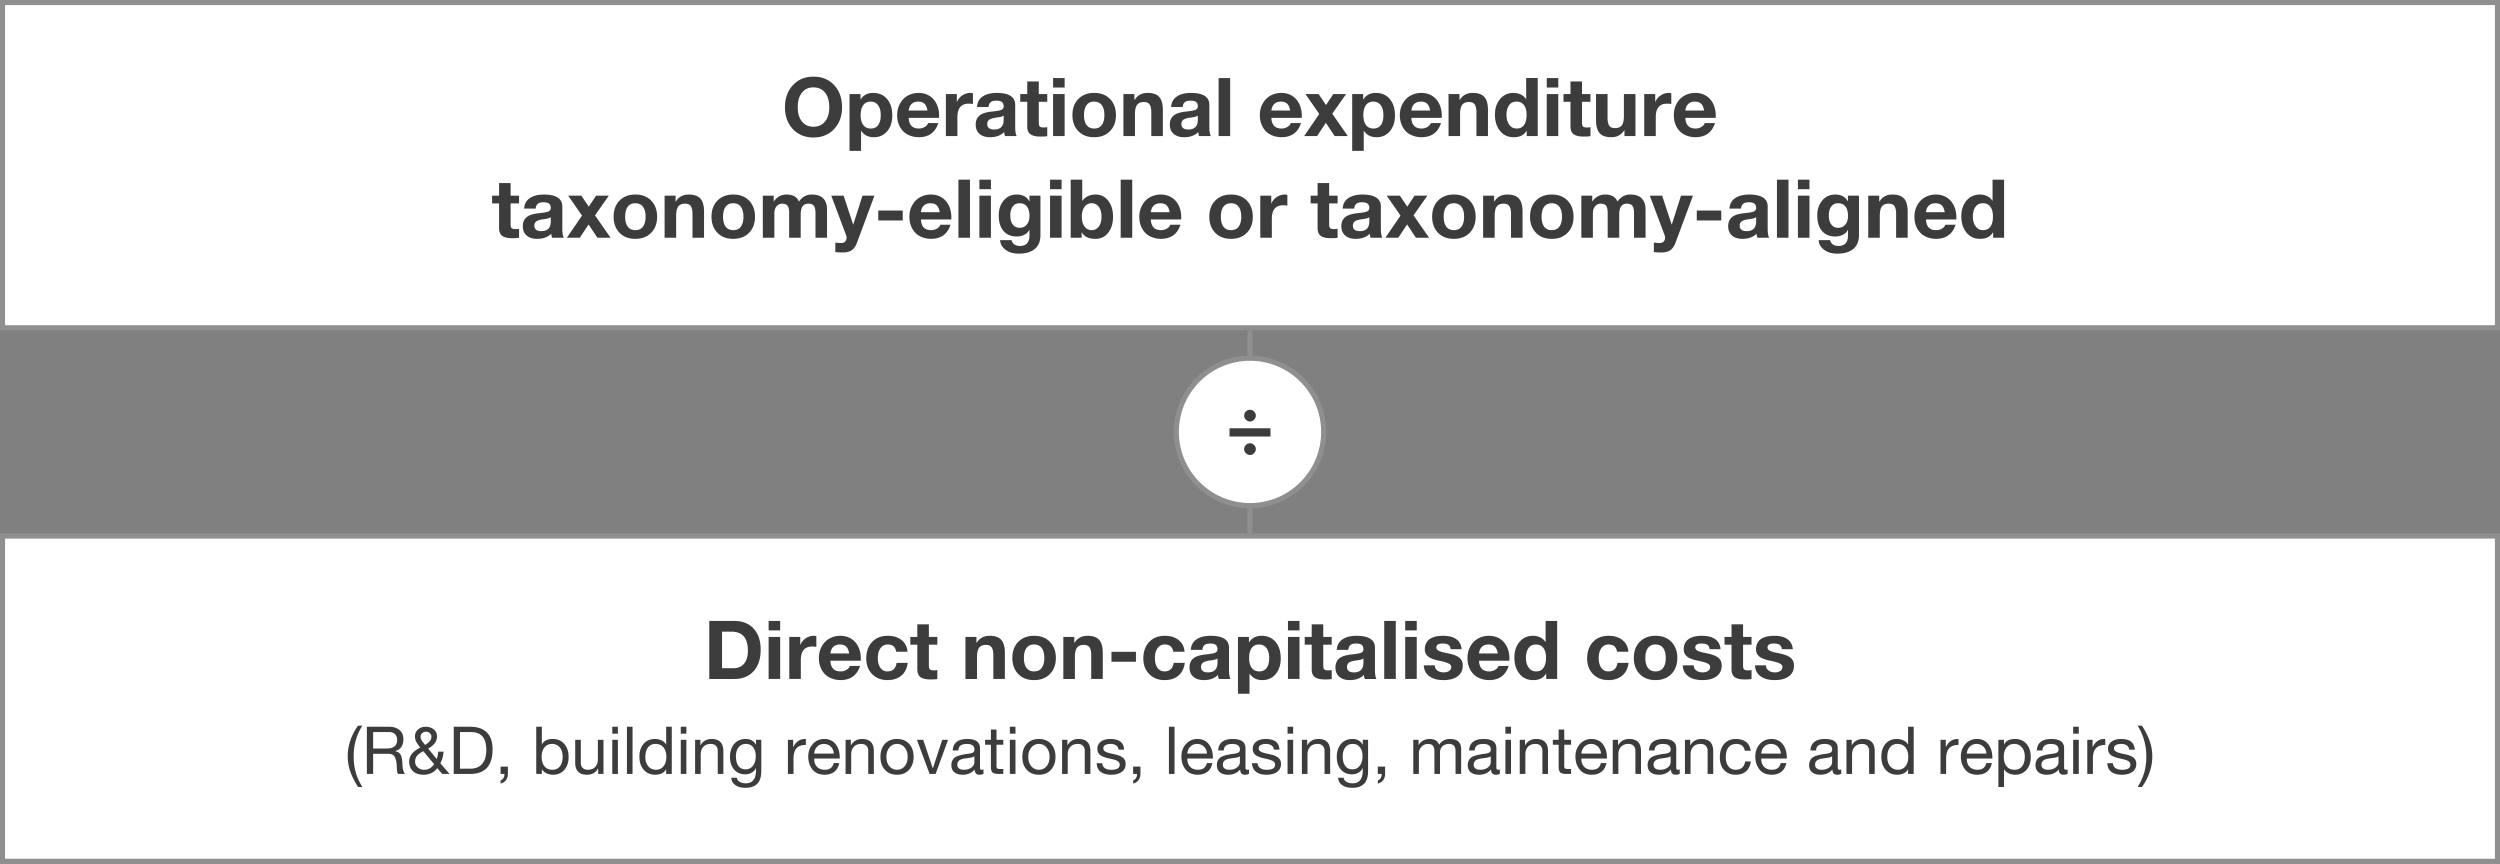 <svg xmlns="http://www.w3.org/2000/svg" width="492" height="170" viewBox="0 0 492 170"><rect x="0" y="0" width="492" height="170" fill="#808080" stroke="none"/><defs><style>.st0{fill:#3c3c3c}.st1{fill:#8f8f8f}.st3{fill:#fff}</style></defs><g id="Grafik"><path class="st3" d="M.5 105.5h491v64H.5z"/><path class="st1" d="M491 106v63H1v-63h490m1-1H0v65h492v-65z"/><path class="st3" d="M.5.5h491v64H.5z"/><path class="st1" d="M491 1v63H1V1h490m1-1H0v65h492V0z"/><path fill="#fff" stroke="#8f8f8f" stroke-miterlimit="10" d="M246 105.002V65.003"/><g><path class="st3" d="M246 99.5c-7.995 0-14.5-6.505-14.5-14.5s6.505-14.5 14.5-14.5 14.5 6.505 14.5 14.5-6.505 14.5-14.5 14.5z"/><path class="st1" d="M246 71c7.72 0 14 6.28 14 14s-6.28 14-14 14-14-6.28-14-14 6.28-14 14-14m0-1c-8.284 0-15 6.716-15 15 0 8.284 6.716 15 15 15s15-6.716 15-15c0-8.284-6.716-15-15-15z"/></g><path class="st0" d="M250.032 84.28v1.632h-8.064V84.28h8.064zM246 80.648c.32 0 .592.12.816.36.224.239.336.504.336.792 0 .277-.115.538-.344.784-.229.245-.493.367-.792.367a1.12 1.12 0 01-.816-.352c-.235-.234-.352-.501-.352-.8 0-.31.112-.579.336-.809a1.1 1.1 0 01.816-.344zm0 6.592c.309 0 .578.115.808.345.229.229.344.498.344.808 0 .267-.115.525-.344.776-.229.25-.493.376-.792.376-.277 0-.542-.112-.792-.336a1.055 1.055 0 01-.376-.816c0-.31.109-.578.328-.808.219-.229.493-.345.824-.345z"/></g><g id="EN"><path class="st0" d="M160.098 15.086c1.685 0 3.042.561 4.072 1.68s1.544 2.57 1.544 4.352c0 1.74-.518 3.164-1.552 4.273-1.035 1.109-2.39 1.664-4.064 1.664-1.686 0-3.043-.555-4.072-1.664-1.03-1.109-1.544-2.533-1.544-4.273 0-1.77.517-3.219 1.552-4.344s2.389-1.688 4.064-1.688zm-3.104 6.031c0 1.152.272 2.078.816 2.777.544.697 1.306 1.047 2.288 1.047.96 0 1.717-.344 2.272-1.031.554-.688.832-1.619.832-2.793 0-1.227-.275-2.186-.824-2.879s-1.315-1.041-2.296-1.041c-.96 0-1.715.348-2.264 1.041-.55.693-.824 1.652-.824 2.879zM171.841 18.285c1.141 0 2.053.4 2.736 1.201.682.799 1.024 1.883 1.024 3.248 0 1.248-.328 2.271-.984 3.072-.656.799-1.539 1.199-2.648 1.199-1.088 0-1.915-.416-2.48-1.248h-.032v3.936h-2.272V18.509h2.16v1.057h.032c.544-.854 1.365-1.281 2.464-1.281zm-2.464 4.385c0 .811.171 1.451.512 1.92.341.469.832.703 1.472.703.661 0 1.155-.234 1.48-.703.325-.469.488-1.109.488-1.92 0-.832-.176-1.486-.528-1.961s-.843-.711-1.472-.711-1.112.234-1.448.703c-.336.471-.504 1.127-.504 1.969zM180.785 18.285c.779 0 1.472.182 2.08.545.608.363 1.085.887 1.432 1.576.346.688.52 1.479.52 2.375 0 .086-.005.225-.016.416h-5.968c.021.662.194 1.176.52 1.545.325.367.824.551 1.496.551.416 0 .797-.104 1.144-.311.346-.209.568-.463.664-.76h2c-.587 1.855-1.877 2.783-3.872 2.783a4.842 4.842 0 01-2.104-.496c-.646-.32-1.16-.818-1.544-1.496s-.576-1.465-.576-2.359c0-.844.194-1.611.584-2.305.389-.693.906-1.211 1.552-1.553a4.412 4.412 0 012.088-.512zm1.744 3.473c-.107-.619-.304-1.066-.592-1.344-.288-.277-.699-.416-1.232-.416-.555 0-.992.156-1.312.473-.32.314-.507.742-.56 1.287h3.696zM190.977 18.285c.192 0 .357.027.496.08v2.113a3.738 3.738 0 00-.816-.08c-1.493 0-2.24.885-2.24 2.656v3.727h-2.272V18.51h2.16v1.535h.032a2.802 2.802 0 011.064-1.279c.485-.32 1.01-.48 1.576-.48zM196.177 18.285c2.41.012 3.616.795 3.616 2.354v4.383c0 .811.096 1.398.288 1.76h-2.304a3.312 3.312 0 01-.16-.799c-.672.682-1.6 1.023-2.784 1.023-.864 0-1.549-.219-2.056-.656-.507-.438-.76-1.045-.76-1.824 0-.758.24-1.344.72-1.76.49-.438 1.381-.715 2.672-.832.917-.096 1.499-.217 1.744-.359.245-.145.368-.365.368-.664 0-.373-.112-.65-.336-.832-.224-.182-.597-.271-1.12-.271-.48 0-.843.098-1.088.295s-.389.516-.432.953h-2.272c.053-.908.427-1.596 1.12-2.064.693-.471 1.621-.705 2.784-.705zm-1.888 6.145c0 .703.464 1.057 1.392 1.057 1.216-.012 1.829-.635 1.84-1.873v-.879c-.182.182-.64.314-1.376.398-.64.076-1.109.207-1.408.393-.299.188-.448.488-.448.904zM204.433 16.029v2.48h1.664v1.52h-1.664v4.096c0 .385.064.641.192.77.128.127.384.191.768.191.277 0 .512-.021.704-.064v1.775c-.32.055-.768.08-1.344.08-.875 0-1.525-.148-1.952-.447-.427-.299-.64-.816-.64-1.553v-4.848h-1.376v-1.52h1.376v-2.48h2.272zM209.521 15.357v1.873h-2.272v-1.873h2.272zm0 3.153v8.271h-2.272V18.51h2.272zM215.328 18.285c1.323 0 2.368.404 3.136 1.209.768.805 1.152 1.857 1.152 3.16 0 1.311-.392 2.365-1.176 3.16s-1.822 1.191-3.112 1.191c-1.312 0-2.352-.402-3.12-1.209-.768-.805-1.152-1.852-1.152-3.143 0-1.334.392-2.395 1.176-3.184.784-.791 1.816-1.186 3.096-1.186zm-2 4.369c0 .842.171 1.492.512 1.951.341.459.837.688 1.488.688.672 0 1.176-.234 1.512-.703.336-.469.504-1.115.504-1.936 0-.854-.174-1.51-.52-1.969-.347-.459-.851-.688-1.512-.688-.64 0-1.131.229-1.472.688-.342.459-.512 1.115-.512 1.969zM225.84 18.285c1.056 0 1.821.268 2.296.801.474.533.712 1.381.712 2.543v5.152h-2.272v-4.688c0-.682-.11-1.189-.328-1.52-.219-.33-.595-.496-1.128-.496-.619 0-1.067.186-1.344.561-.278.373-.416.986-.416 1.84v4.303h-2.272V18.51h2.16v1.152h.048c.565-.918 1.413-1.377 2.544-1.377zM234.384 18.285c2.41.012 3.616.795 3.616 2.354v4.383c0 .811.096 1.398.288 1.76h-2.304a3.312 3.312 0 01-.16-.799c-.672.682-1.6 1.023-2.784 1.023-.864 0-1.549-.219-2.056-.656-.507-.438-.76-1.045-.76-1.824 0-.758.24-1.344.72-1.76.49-.438 1.381-.715 2.672-.832.917-.096 1.499-.217 1.744-.359.245-.145.368-.365.368-.664 0-.373-.112-.65-.336-.832-.224-.182-.597-.271-1.12-.271-.48 0-.843.098-1.088.295s-.389.516-.432.953h-2.272c.053-.908.427-1.596 1.12-2.064.693-.471 1.621-.705 2.784-.705zm-1.888 6.145c0 .703.464 1.057 1.392 1.057 1.216-.012 1.829-.635 1.84-1.873v-.879c-.182.182-.64.314-1.376.398-.64.076-1.109.207-1.408.393-.299.188-.448.488-.448.904zM242.096 15.357v11.424h-2.272V15.357h2.272zM252.16 18.285c.779 0 1.472.182 2.08.545.608.363 1.085.887 1.432 1.576.346.688.52 1.479.52 2.375 0 .086-.005.225-.016.416h-5.968c.021.662.194 1.176.52 1.545.325.367.824.551 1.496.551.416 0 .797-.104 1.144-.311.346-.209.568-.463.664-.76h2c-.587 1.855-1.877 2.783-3.872 2.783a4.842 4.842 0 01-2.104-.496c-.646-.32-1.16-.818-1.544-1.496s-.576-1.465-.576-2.359c0-.844.194-1.611.584-2.305.389-.693.906-1.211 1.552-1.553a4.412 4.412 0 012.088-.512zm1.744 3.473c-.107-.619-.304-1.066-.592-1.344-.288-.277-.699-.416-1.232-.416-.555 0-.992.156-1.312.473-.32.314-.507.742-.56 1.287h3.696zM259.504 18.51l1.456 2.16 1.44-2.16h2.512l-2.72 3.871 3.056 4.4h-2.592l-1.728-2.607-1.728 2.607h-2.544l2.976-4.352-2.72-3.92h2.592zM270.768 18.285c1.141 0 2.053.4 2.736 1.201.682.799 1.024 1.883 1.024 3.248 0 1.248-.328 2.271-.984 3.072-.656.799-1.539 1.199-2.648 1.199-1.088 0-1.915-.416-2.48-1.248h-.032v3.936h-2.272V18.509h2.16v1.057h.032c.544-.854 1.365-1.281 2.464-1.281zm-2.464 4.385c0 .811.171 1.451.512 1.92.341.469.832.703 1.472.703.661 0 1.155-.234 1.48-.703.325-.469.488-1.109.488-1.92 0-.832-.176-1.486-.528-1.961s-.843-.711-1.472-.711-1.112.234-1.448.703c-.336.471-.504 1.127-.504 1.969zM279.712 18.285c.779 0 1.472.182 2.08.545.608.363 1.085.887 1.432 1.576.346.688.52 1.479.52 2.375 0 .086-.005.225-.016.416h-5.968c.021.662.194 1.176.52 1.545.325.367.824.551 1.496.551.416 0 .797-.104 1.144-.311.346-.209.568-.463.664-.76h2c-.587 1.855-1.877 2.783-3.872 2.783a4.842 4.842 0 01-2.104-.496c-.646-.32-1.16-.818-1.544-1.496s-.576-1.465-.576-2.359c0-.844.194-1.611.584-2.305.389-.693.906-1.211 1.552-1.553a4.412 4.412 0 012.088-.512zm1.743 3.473c-.107-.619-.304-1.066-.592-1.344-.288-.277-.699-.416-1.232-.416-.555 0-.992.156-1.312.473-.32.314-.507.742-.56 1.287h3.696zM289.823 18.285c1.056 0 1.821.268 2.296.801.474.533.712 1.381.712 2.543v5.152h-2.272v-4.688c0-.682-.11-1.189-.328-1.52-.219-.33-.595-.496-1.128-.496-.619 0-1.067.186-1.344.561-.278.373-.416.986-.416 1.84v4.303h-2.272V18.51h2.16v1.152h.048c.565-.918 1.413-1.377 2.544-1.377zM302.623 15.357v11.424h-2.16v-1.055h-.032c-.491.854-1.328 1.279-2.512 1.279-1.142 0-2.046-.416-2.712-1.248-.667-.832-1-1.893-1-3.184 0-1.26.339-2.289 1.016-3.088.677-.801 1.56-1.201 2.648-1.201.501 0 .973.105 1.416.312a2.36 2.36 0 011.032.92h.032v-4.16h2.272zm-6.144 7.282c0 .756.178 1.389.536 1.895.357.508.845.76 1.464.76.651 0 1.139-.236 1.464-.711.325-.475.488-1.129.488-1.961s-.171-1.477-.512-1.936c-.342-.459-.827-.688-1.456-.688-.651 0-1.144.24-1.48.719-.336.48-.504 1.121-.504 1.922zM306.671 15.357v1.873h-2.272v-1.873h2.272zm0 3.153v8.271h-2.272V18.51h2.272zM311.343 16.029v2.48h1.664v1.52h-1.664v4.096c0 .385.064.641.192.77.128.127.384.191.768.191.277 0 .512-.021.704-.064v1.775c-.32.055-.768.08-1.344.08-.875 0-1.525-.148-1.952-.447-.427-.299-.64-.816-.64-1.553v-4.848h-1.376v-1.52h1.376v-2.48h2.272zM316.367 18.51v4.688c0 .641.101 1.137.304 1.488s.587.527 1.152.527c.629 0 1.08-.186 1.352-.559s.408-.971.408-1.793v-4.352h2.272v8.271h-2.16v-1.152h-.048c-.565.918-1.414 1.377-2.544 1.377-1.078 0-1.848-.275-2.312-.824-.464-.549-.696-1.395-.696-2.535v-5.137h2.272zM328.415 18.285c.192 0 .357.027.496.08v2.113a3.738 3.738 0 00-.816-.08c-1.493 0-2.24.885-2.24 2.656v3.727h-2.272V18.51h2.16v1.535h.032a2.802 2.802 0 011.064-1.279c.485-.32 1.01-.48 1.576-.48zM333.63 18.285c.779 0 1.472.182 2.08.545.608.363 1.085.887 1.432 1.576.346.688.52 1.479.52 2.375 0 .086-.005.225-.016.416h-5.968c.021.662.194 1.176.52 1.545.325.367.824.551 1.496.551.416 0 .797-.104 1.144-.311.346-.209.568-.463.664-.76h2c-.587 1.855-1.877 2.783-3.872 2.783a4.842 4.842 0 01-2.104-.496c-.646-.32-1.16-.818-1.544-1.496s-.576-1.465-.576-2.359c0-.844.194-1.611.584-2.305.389-.693.906-1.211 1.552-1.553a4.412 4.412 0 012.088-.512zm1.744 3.473c-.107-.619-.304-1.066-.592-1.344-.288-.277-.699-.416-1.232-.416-.555 0-.992.156-1.312.473-.32.314-.507.742-.56 1.287h3.696zM100.49 36.029v2.48h1.664v1.52h-1.664v4.096c0 .385.064.641.192.77.128.127.384.191.768.191.277 0 .512-.021.704-.064v1.775c-.32.055-.768.08-1.344.08-.875 0-1.525-.148-1.952-.447-.427-.299-.64-.816-.64-1.553v-4.848h-1.376v-1.52h1.376v-2.48h2.272zM107.05 38.285c2.41.012 3.616.795 3.616 2.354v4.383c0 .811.096 1.398.288 1.76h-2.304a3.312 3.312 0 01-.16-.799c-.672.682-1.6 1.023-2.784 1.023-.864 0-1.549-.219-2.056-.656-.507-.438-.76-1.045-.76-1.824 0-.758.24-1.344.72-1.76.49-.438 1.381-.715 2.672-.832.917-.096 1.499-.217 1.744-.359.245-.145.368-.365.368-.664 0-.373-.112-.65-.336-.832-.224-.182-.597-.271-1.12-.271-.48 0-.843.098-1.088.295s-.389.516-.432.953h-2.272c.053-.908.427-1.596 1.12-2.064.693-.471 1.621-.705 2.784-.705zm-1.888 6.145c0 .703.464 1.057 1.392 1.057 1.216-.012 1.829-.635 1.84-1.873v-.879c-.182.182-.64.314-1.376.398-.64.076-1.109.207-1.408.393-.299.188-.448.488-.448.904zM114.41 38.51l1.456 2.16 1.44-2.16h2.512l-2.72 3.871 3.056 4.4h-2.592l-1.728-2.607-1.728 2.607h-2.544l2.976-4.352-2.72-3.92h2.592zM125.033 38.285c1.323 0 2.368.404 3.136 1.209.768.805 1.152 1.857 1.152 3.16 0 1.311-.392 2.365-1.176 3.16s-1.822 1.191-3.112 1.191c-1.312 0-2.352-.402-3.12-1.209-.768-.805-1.152-1.852-1.152-3.143 0-1.334.392-2.395 1.176-3.184.784-.791 1.816-1.186 3.096-1.186zm-2 4.369c0 .842.171 1.492.512 1.951.341.459.837.688 1.488.688.672 0 1.176-.234 1.512-.703.336-.469.504-1.115.504-1.936 0-.854-.174-1.51-.52-1.969-.347-.459-.851-.688-1.512-.688-.64 0-1.131.229-1.472.688-.342.459-.512 1.115-.512 1.969zM135.545 38.285c1.056 0 1.821.268 2.296.801.474.533.712 1.381.712 2.543v5.152h-2.272v-4.688c0-.682-.11-1.189-.328-1.52-.219-.33-.595-.496-1.128-.496-.619 0-1.067.186-1.344.561-.278.373-.416.986-.416 1.84v4.303h-2.272V38.51h2.16v1.152h.048c.565-.918 1.413-1.377 2.544-1.377zM144.297 38.285c1.323 0 2.368.404 3.136 1.209.768.805 1.152 1.857 1.152 3.16 0 1.311-.392 2.365-1.176 3.16s-1.822 1.191-3.112 1.191c-1.312 0-2.352-.402-3.12-1.209-.768-.805-1.152-1.852-1.152-3.143 0-1.334.392-2.395 1.176-3.184.784-.791 1.816-1.186 3.096-1.186zm-2 4.369c0 .842.171 1.492.512 1.951.341.459.837.688 1.488.688.672 0 1.176-.234 1.512-.703.336-.469.504-1.115.504-1.936 0-.854-.174-1.51-.52-1.969-.347-.459-.851-.688-1.512-.688-.64 0-1.131.229-1.472.688-.342.459-.512 1.115-.512 1.969zM154.825 38.285c1.205 0 2.01.459 2.416 1.377.629-.918 1.466-1.377 2.512-1.377 1.034 0 1.794.262 2.28.785.485.521.728 1.242.728 2.16v5.551h-2.272v-4.783c0-.725-.109-1.227-.328-1.504-.219-.277-.573-.416-1.064-.416-1.014 0-1.52.693-1.52 2.08v4.623h-2.272v-4.879c0-.705-.112-1.186-.336-1.441-.224-.256-.571-.383-1.04-.383-.438 0-.803.174-1.096.52-.293.348-.44.803-.44 1.367v4.816h-2.272V38.51h2.144v1.119h.032c.629-.895 1.472-1.344 2.528-1.344zM166.025 38.51l1.872 5.664h.032l1.808-5.664h2.352l-3.456 9.312c-.246.65-.584 1.125-1.016 1.424-.432.299-1.032.447-1.8.447-.331 0-.805-.027-1.424-.08v-1.871c.405.053.805.08 1.2.08.32 0 .568-.1.744-.297s.264-.445.264-.744c0-.17-.032-.34-.096-.512l-2.912-7.76h2.432zM177.657 41.438v1.953h-4.816v-1.953h4.816zM183.193 38.285c.779 0 1.472.182 2.08.545.608.363 1.085.887 1.432 1.576.346.688.52 1.479.52 2.375 0 .086-.005.225-.016.416h-5.968c.021.662.194 1.176.52 1.545.325.367.824.551 1.496.551.416 0 .797-.104 1.144-.311.346-.209.568-.463.664-.76h2c-.587 1.855-1.877 2.783-3.872 2.783a4.842 4.842 0 01-2.104-.496c-.646-.32-1.16-.818-1.544-1.496s-.576-1.465-.576-2.359c0-.844.194-1.611.584-2.305.389-.693.906-1.211 1.552-1.553a4.412 4.412 0 012.088-.512zm1.744 3.473c-.107-.619-.304-1.066-.592-1.344-.288-.277-.699-.416-1.232-.416-.555 0-.992.156-1.312.473-.32.314-.507.742-.56 1.287h3.696zM190.889 35.357v11.424h-2.272V35.357h2.272zM195.016 35.357v1.873h-2.272v-1.873h2.272zm0 3.153v8.271h-2.272V38.51h2.272zM200.104 38.285c1.141 0 1.963.443 2.464 1.328h.032v-1.104h2.16v7.76c0 1.195-.371 2.102-1.112 2.721-.742.617-1.795.928-3.16.928-1.045 0-1.907-.252-2.584-.752-.677-.502-1.037-1.137-1.08-1.904h2.256c.181.758.747 1.137 1.696 1.137.586 0 1.037-.174 1.352-.521.314-.346.472-.84.472-1.479v-1.137h-.032a2.289 2.289 0 01-.984.943c-.432.225-.931.336-1.496.336-1.11 0-1.976-.361-2.6-1.088-.624-.725-.936-1.748-.936-3.072 0-1.172.328-2.148.984-2.928.656-.777 1.512-1.168 2.568-1.168zm-1.28 4.065c0 .779.163 1.387.488 1.824s.776.656 1.352.656c.586 0 1.056-.211 1.408-.633.352-.42.528-.979.528-1.672 0-.832-.168-1.461-.504-1.887-.336-.428-.819-.641-1.448-.641-.587 0-1.038.221-1.352.664-.315.441-.472 1.006-.472 1.688zM208.92 35.357v1.873h-2.272v-1.873h2.272zm0 3.153v8.271h-2.272V38.51h2.272zM212.984 35.357v4.16h.032c.245-.373.594-.672 1.048-.896.453-.223.973-.336 1.56-.336 1.013 0 1.837.406 2.472 1.217s.952 1.855.952 3.137c0 1.289-.315 2.34-.944 3.15-.63.811-1.462 1.217-2.496 1.217-1.344 0-2.246-.426-2.704-1.279h-.032v1.055h-2.16V35.358h2.272zm-.08 7.297c0 .799.176 1.439.528 1.92s.821.719 1.408.719c.576 0 1.042-.234 1.4-.703.357-.469.536-1.115.536-1.936 0-.811-.174-1.457-.52-1.938-.347-.479-.824-.719-1.432-.719-.598 0-1.067.246-1.408.736-.342.49-.512 1.131-.512 1.92zM222.824 35.357v11.424h-2.272V35.357h2.272zM228.44 38.285c.779 0 1.472.182 2.08.545.608.363 1.085.887 1.432 1.576.346.688.52 1.479.52 2.375 0 .086-.005.225-.016.416h-5.968c.021.662.194 1.176.52 1.545.325.367.824.551 1.496.551.416 0 .797-.104 1.144-.311.346-.209.568-.463.664-.76h2c-.587 1.855-1.877 2.783-3.872 2.783a4.842 4.842 0 01-2.104-.496c-.646-.32-1.16-.818-1.544-1.496s-.576-1.465-.576-2.359c0-.844.194-1.611.584-2.305.389-.693.906-1.211 1.552-1.553a4.412 4.412 0 012.088-.512zm1.744 3.473c-.107-.619-.304-1.066-.592-1.344-.288-.277-.699-.416-1.232-.416-.555 0-.992.156-1.312.473-.32.314-.507.742-.56 1.287h3.696zM242.264 38.285c1.323 0 2.368.404 3.136 1.209.768.805 1.152 1.857 1.152 3.16 0 1.311-.392 2.365-1.176 3.16s-1.822 1.191-3.112 1.191c-1.312 0-2.352-.402-3.12-1.209-.768-.805-1.152-1.852-1.152-3.143 0-1.334.392-2.395 1.176-3.184.784-.791 1.816-1.186 3.096-1.186zm-2 4.369c0 .842.171 1.492.512 1.951.341.459.837.688 1.488.688.672 0 1.176-.234 1.512-.703.336-.469.504-1.115.504-1.936 0-.854-.174-1.51-.52-1.969-.347-.459-.851-.688-1.512-.688-.64 0-1.131.229-1.472.688-.342.459-.512 1.115-.512 1.969zM252.856 38.285c.192 0 .357.027.496.08v2.113a3.738 3.738 0 00-.816-.08c-1.493 0-2.24.885-2.24 2.656v3.727h-2.272V38.51h2.16v1.535h.032a2.802 2.802 0 011.064-1.279c.485-.32 1.01-.48 1.576-.48zM261.576 36.029v2.48h1.664v1.52h-1.664v4.096c0 .385.064.641.192.77.128.127.384.191.768.191.277 0 .512-.021.704-.064v1.775c-.32.055-.768.08-1.344.08-.875 0-1.525-.148-1.952-.447-.427-.299-.64-.816-.64-1.553v-4.848h-1.376v-1.52h1.376v-2.48h2.272zM268.136 38.285c2.41.012 3.616.795 3.616 2.354v4.383c0 .811.096 1.398.288 1.76h-2.304a3.312 3.312 0 01-.16-.799c-.672.682-1.6 1.023-2.784 1.023-.864 0-1.549-.219-2.056-.656-.507-.438-.76-1.045-.76-1.824 0-.758.24-1.344.72-1.76.49-.438 1.381-.715 2.672-.832.917-.096 1.499-.217 1.744-.359.245-.145.368-.365.368-.664 0-.373-.112-.65-.336-.832-.224-.182-.597-.271-1.12-.271-.48 0-.843.098-1.088.295s-.389.516-.432.953h-2.272c.053-.908.427-1.596 1.12-2.064.693-.471 1.621-.705 2.784-.705zm-1.889 6.145c0 .703.464 1.057 1.392 1.057 1.216-.012 1.829-.635 1.84-1.873v-.879c-.182.182-.64.314-1.376.398-.64.076-1.109.207-1.408.393-.299.188-.448.488-.448.904zM275.495 38.51l1.456 2.16 1.44-2.16h2.512l-2.72 3.871 3.056 4.4h-2.592l-1.728-2.607-1.728 2.607h-2.544l2.976-4.352-2.72-3.92h2.592zM286.119 38.285c1.323 0 2.368.404 3.136 1.209.768.805 1.152 1.857 1.152 3.16 0 1.311-.392 2.365-1.176 3.16s-1.822 1.191-3.112 1.191c-1.312 0-2.352-.402-3.12-1.209-.768-.805-1.152-1.852-1.152-3.143 0-1.334.392-2.395 1.176-3.184.784-.791 1.816-1.186 3.096-1.186zm-2 4.369c0 .842.171 1.492.512 1.951.341.459.837.688 1.488.688.672 0 1.176-.234 1.512-.703.336-.469.504-1.115.504-1.936 0-.854-.174-1.51-.52-1.969-.347-.459-.851-.688-1.512-.688-.64 0-1.131.229-1.472.688-.342.459-.512 1.115-.512 1.969zM296.631 38.285c1.056 0 1.821.268 2.296.801.474.533.712 1.381.712 2.543v5.152h-2.272v-4.688c0-.682-.11-1.189-.328-1.52-.219-.33-.595-.496-1.128-.496-.619 0-1.067.186-1.344.561-.278.373-.416.986-.416 1.84v4.303h-2.272V38.51h2.16v1.152h.048c.565-.918 1.413-1.377 2.544-1.377zM305.383 38.285c1.323 0 2.368.404 3.136 1.209.768.805 1.152 1.857 1.152 3.16 0 1.311-.392 2.365-1.176 3.16s-1.822 1.191-3.112 1.191c-1.312 0-2.352-.402-3.12-1.209-.768-.805-1.152-1.852-1.152-3.143 0-1.334.392-2.395 1.176-3.184.784-.791 1.816-1.186 3.096-1.186zm-2 4.369c0 .842.171 1.492.512 1.951.341.459.837.688 1.488.688.672 0 1.176-.234 1.512-.703.336-.469.504-1.115.504-1.936 0-.854-.174-1.51-.52-1.969-.347-.459-.851-.688-1.512-.688-.64 0-1.131.229-1.472.688-.342.459-.512 1.115-.512 1.969zM315.911 38.285c1.205 0 2.01.459 2.416 1.377.629-.918 1.466-1.377 2.512-1.377 1.034 0 1.794.262 2.28.785.485.521.728 1.242.728 2.16v5.551h-2.272v-4.783c0-.725-.109-1.227-.328-1.504-.219-.277-.573-.416-1.064-.416-1.014 0-1.52.693-1.52 2.08v4.623h-2.272v-4.879c0-.705-.112-1.186-.336-1.441-.224-.256-.571-.383-1.04-.383-.438 0-.803.174-1.096.52-.293.348-.44.803-.44 1.367v4.816h-2.272V38.51h2.144v1.119h.032c.629-.895 1.472-1.344 2.528-1.344zM327.11 38.51l1.872 5.664h.032l1.808-5.664h2.352l-3.456 9.312c-.246.65-.584 1.125-1.016 1.424-.432.299-1.032.447-1.8.447-.331 0-.805-.027-1.424-.08v-1.871c.405.053.805.08 1.2.08.32 0 .568-.1.744-.297s.264-.445.264-.744c0-.17-.032-.34-.096-.512l-2.912-7.76h2.432zM338.743 41.438v1.953h-4.816v-1.953h4.816zM344.263 38.285c2.41.012 3.616.795 3.616 2.354v4.383c0 .811.096 1.398.288 1.76h-2.304a3.312 3.312 0 01-.16-.799c-.672.682-1.6 1.023-2.784 1.023-.864 0-1.549-.219-2.056-.656-.507-.438-.76-1.045-.76-1.824 0-.758.24-1.344.72-1.76.49-.438 1.381-.715 2.672-.832.917-.096 1.499-.217 1.744-.359.245-.145.368-.365.368-.664 0-.373-.112-.65-.336-.832-.224-.182-.597-.271-1.12-.271-.48 0-.843.098-1.088.295s-.389.516-.432.953h-2.272c.053-.908.427-1.596 1.12-2.064.693-.471 1.621-.705 2.784-.705zm-1.889 6.145c0 .703.464 1.057 1.392 1.057 1.216-.012 1.829-.635 1.84-1.873v-.879c-.182.182-.64.314-1.376.398-.64.076-1.109.207-1.408.393-.299.188-.448.488-.448.904zM351.974 35.357v11.424h-2.272V35.357h2.272zM356.102 35.357v1.873h-2.272v-1.873h2.272zm0 3.153v8.271h-2.272V38.51h2.272zM361.19 38.285c1.141 0 1.963.443 2.464 1.328h.032v-1.104h2.16v7.76c0 1.195-.371 2.102-1.112 2.721-.742.617-1.795.928-3.16.928-1.045 0-1.907-.252-2.584-.752-.677-.502-1.037-1.137-1.08-1.904h2.256c.181.758.747 1.137 1.696 1.137.586 0 1.037-.174 1.352-.521.314-.346.472-.84.472-1.479v-1.137h-.032a2.289 2.289 0 01-.984.943c-.432.225-.931.336-1.496.336-1.11 0-1.976-.361-2.6-1.088-.624-.725-.936-1.748-.936-3.072 0-1.172.328-2.148.984-2.928.656-.777 1.512-1.168 2.568-1.168zm-1.28 4.065c0 .779.163 1.387.488 1.824s.776.656 1.352.656c.586 0 1.056-.211 1.408-.633.352-.42.528-.979.528-1.672 0-.832-.168-1.461-.504-1.887-.336-.428-.819-.641-1.448-.641-.587 0-1.038.221-1.352.664-.315.441-.472 1.006-.472 1.688zM372.422 38.285c1.056 0 1.821.268 2.296.801.474.533.712 1.381.712 2.543v5.152h-2.272v-4.688c0-.682-.11-1.189-.328-1.52-.219-.33-.595-.496-1.128-.496-.619 0-1.067.186-1.344.561-.278.373-.416.986-.416 1.84v4.303h-2.272V38.51h2.16v1.152h.048c.565-.918 1.413-1.377 2.544-1.377zM380.982 38.285c.779 0 1.472.182 2.08.545.608.363 1.085.887 1.432 1.576.346.688.52 1.479.52 2.375 0 .086-.005.225-.016.416h-5.968c.021.662.194 1.176.52 1.545.325.367.824.551 1.496.551.416 0 .797-.104 1.144-.311.346-.209.568-.463.664-.76h2c-.587 1.855-1.877 2.783-3.872 2.783a4.842 4.842 0 01-2.104-.496c-.646-.32-1.16-.818-1.544-1.496s-.576-1.465-.576-2.359c0-.844.194-1.611.584-2.305.389-.693.906-1.211 1.552-1.553a4.412 4.412 0 012.088-.512zm1.744 3.473c-.107-.619-.304-1.066-.592-1.344-.288-.277-.699-.416-1.232-.416-.555 0-.992.156-1.312.473-.32.314-.507.742-.56 1.287h3.696zM394.406 35.357v11.424h-2.16v-1.055h-.032c-.491.854-1.328 1.279-2.512 1.279-1.142 0-2.046-.416-2.712-1.248-.667-.832-1-1.893-1-3.184 0-1.26.339-2.289 1.016-3.088.677-.801 1.56-1.201 2.648-1.201.501 0 .973.105 1.416.312a2.36 2.36 0 011.032.92h.032v-4.16h2.272zm-6.144 7.282c0 .756.178 1.389.536 1.895.357.508.845.76 1.464.76.651 0 1.139-.236 1.464-.711.325-.475.488-1.129.488-1.961s-.171-1.477-.512-1.936c-.342-.459-.827-.688-1.456-.688-.651 0-1.144.24-1.48.719-.336.48-.504 1.121-.504 1.922z"/><g><path class="st0" d="M144.482 122.196c1.621 0 2.896.501 3.824 1.504s1.392 2.384 1.392 4.144c0 1.824-.467 3.243-1.4 4.257-.933 1.013-2.184 1.52-3.752 1.52h-4.96v-11.424h4.896zm-.16 9.312c.906 0 1.61-.298 2.112-.896s.752-1.445.752-2.544c0-1.259-.27-2.2-.808-2.824-.539-.624-1.368-.936-2.488-.936h-1.792v7.199h2.224zM153.538 122.196v1.872h-2.272v-1.872h2.272zm0 3.152v8.272h-2.272v-8.272h2.272zM160.162 125.124c.192 0 .357.026.496.08v2.112a3.801 3.801 0 00-.816-.08c-1.493 0-2.24.886-2.24 2.656v3.728h-2.272v-8.272h2.16v1.536h.032c.224-.533.579-.96 1.064-1.279.485-.32 1.01-.48 1.576-.48zM165.378 125.124c.779 0 1.472.182 2.08.544.608.363 1.085.888 1.432 1.576.346.688.52 1.479.52 2.376 0 .086-.005.224-.016.416h-5.968c.021.661.194 1.176.52 1.544.325.368.824.552 1.496.552.416 0 .797-.104 1.144-.312.346-.208.568-.462.664-.76h2c-.587 1.855-1.877 2.783-3.872 2.783a4.828 4.828 0 01-2.104-.496c-.646-.319-1.16-.818-1.544-1.495-.384-.678-.576-1.465-.576-2.36 0-.843.194-1.61.584-2.304.389-.693.906-1.211 1.552-1.553a4.4 4.4 0 012.088-.512zm1.743 3.472c-.107-.618-.304-1.066-.592-1.344-.288-.277-.699-.416-1.232-.416-.555 0-.992.157-1.312.473-.32.314-.507.743-.56 1.287h3.696zM174.705 125.124c1.12 0 2.032.285 2.736.856.704.57 1.088 1.33 1.152 2.279h-2.224c-.15-.949-.709-1.424-1.68-1.424-.597 0-1.069.246-1.416.736s-.52 1.142-.52 1.952c0 .778.165 1.407.496 1.888.331.48.794.72 1.392.72 1.034 0 1.637-.56 1.808-1.68h2.192c-.15 1.099-.573 1.938-1.272 2.52-.699.582-1.603.872-2.712.872-1.227 0-2.229-.392-3.008-1.176s-1.168-1.805-1.168-3.063c0-1.365.384-2.454 1.152-3.265s1.792-1.216 3.072-1.216zM182.801 122.868v2.479h1.664v1.521h-1.664v4.096c0 .384.064.641.192.769s.384.191.768.191c.277 0 .512-.021.704-.063v1.775c-.32.054-.768.08-1.344.08-.875 0-1.525-.149-1.952-.447-.427-.299-.64-.816-.64-1.553v-4.848h-1.376v-1.521h1.376v-2.479h2.272zM194.753 125.124c1.056 0 1.821.267 2.296.8.474.534.712 1.382.712 2.544v5.152h-2.272v-4.688c0-.682-.11-1.188-.328-1.52-.219-.33-.595-.496-1.128-.496-.619 0-1.067.187-1.344.561-.278.373-.416.986-.416 1.84v4.304h-2.272v-8.272h2.16v1.152h.048c.565-.917 1.413-1.376 2.544-1.376zM203.505 125.124c1.323 0 2.368.403 3.136 1.208.768.806 1.152 1.858 1.152 3.16 0 1.312-.392 2.365-1.176 3.16s-1.822 1.191-3.112 1.191c-1.312 0-2.352-.402-3.12-1.208-.768-.805-1.152-1.853-1.152-3.144 0-1.333.392-2.395 1.176-3.184.784-.79 1.816-1.185 3.096-1.185zm-2 4.368c0 .843.171 1.493.512 1.952.341.459.837.688 1.488.688.672 0 1.176-.234 1.512-.704.336-.469.504-1.114.504-1.936 0-.854-.174-1.51-.52-1.968-.347-.459-.851-.688-1.512-.688-.64 0-1.131.229-1.472.688-.342.458-.512 1.114-.512 1.968zM214.017 125.124c1.056 0 1.821.267 2.296.8.474.534.712 1.382.712 2.544v5.152h-2.272v-4.688c0-.682-.11-1.188-.328-1.52-.219-.33-.595-.496-1.128-.496-.619 0-1.067.187-1.344.561-.278.373-.416.986-.416 1.84v4.304h-2.272v-8.272h2.16v1.152h.048c.565-.917 1.413-1.376 2.544-1.376zM223.553 128.276v1.952h-4.816v-1.952h4.816zM229.233 125.124c1.12 0 2.032.285 2.736.856.704.57 1.088 1.33 1.152 2.279h-2.224c-.15-.949-.709-1.424-1.68-1.424-.597 0-1.069.246-1.416.736s-.52 1.142-.52 1.952c0 .778.165 1.407.496 1.888.331.48.794.72 1.392.72 1.034 0 1.637-.56 1.808-1.68h2.192c-.15 1.099-.573 1.938-1.272 2.52-.699.582-1.603.872-2.712.872-1.227 0-2.229-.392-3.008-1.176s-1.168-1.805-1.168-3.063c0-1.365.384-2.454 1.152-3.265s1.792-1.216 3.072-1.216zM238.256 125.124c2.41.011 3.616.795 3.616 2.353v4.384c0 .811.096 1.397.288 1.76h-2.304a3.32 3.32 0 01-.16-.8c-.672.683-1.6 1.023-2.784 1.023-.864 0-1.549-.219-2.056-.655-.507-.438-.76-1.046-.76-1.824 0-.758.24-1.344.72-1.76.49-.438 1.381-.715 2.672-.832.917-.097 1.499-.217 1.744-.36s.368-.365.368-.664c0-.373-.112-.65-.336-.832-.224-.181-.597-.271-1.12-.271-.48 0-.843.099-1.088.296s-.389.515-.432.952h-2.272c.053-.907.427-1.595 1.12-2.064s1.621-.704 2.784-.704zm-1.888 6.145c0 .703.464 1.056 1.392 1.056 1.216-.011 1.829-.635 1.84-1.872v-.88c-.182.182-.64.314-1.376.399-.64.075-1.109.206-1.408.393s-.448.488-.448.904zM248.288 125.124c1.141 0 2.053.4 2.736 1.2.682.8 1.024 1.883 1.024 3.248 0 1.248-.328 2.271-.984 3.072-.656.8-1.539 1.199-2.648 1.199-1.088 0-1.915-.416-2.48-1.248h-.032v3.937h-2.272v-11.185h2.16v1.057h.032c.544-.854 1.365-1.28 2.464-1.28zm-2.464 4.384c0 .812.171 1.451.512 1.92.341.47.832.704 1.472.704.661 0 1.155-.234 1.48-.704.325-.469.488-1.108.488-1.92 0-.832-.176-1.485-.528-1.96s-.843-.712-1.472-.712-1.112.235-1.448.704c-.336.47-.504 1.126-.504 1.968zM255.744 122.196v1.872h-2.272v-1.872h2.272zm0 3.152v8.272h-2.272v-8.272h2.272zM260.416 122.868v2.479h1.664v1.521h-1.664v4.096c0 .384.064.641.192.769s.384.191.768.191c.277 0 .512-.021.704-.063v1.775c-.32.054-.768.08-1.344.08-.875 0-1.525-.149-1.952-.447-.427-.299-.64-.816-.64-1.553v-4.848h-1.376v-1.521h1.376v-2.479h2.272zM266.976 125.124c2.41.011 3.616.795 3.616 2.353v4.384c0 .811.096 1.397.288 1.76h-2.304a3.32 3.32 0 01-.16-.8c-.672.683-1.6 1.023-2.784 1.023-.864 0-1.549-.219-2.056-.655-.507-.438-.76-1.046-.76-1.824 0-.758.24-1.344.72-1.76.49-.438 1.381-.715 2.672-.832.917-.097 1.499-.217 1.744-.36s.368-.365.368-.664c0-.373-.112-.65-.336-.832-.224-.181-.597-.271-1.12-.271-.48 0-.843.099-1.088.296s-.389.515-.432.952h-2.272c.053-.907.427-1.595 1.12-2.064s1.621-.704 2.784-.704zm-1.888 6.145c0 .703.464 1.056 1.392 1.056 1.216-.011 1.829-.635 1.84-1.872v-.88c-.182.182-.64.314-1.376.399-.64.075-1.109.206-1.408.393s-.448.488-.448.904zM274.688 122.196v11.424h-2.272v-11.424h2.272zM278.816 122.196v1.872h-2.272v-1.872h2.272zm0 3.152v8.272h-2.272v-8.272h2.272zM284 125.124c1.109 0 1.976.224 2.6.672s.973 1.104 1.048 1.968h-2.16c-.032-.395-.176-.68-.432-.855s-.629-.264-1.12-.264c-.427 0-.744.063-.952.191s-.312.32-.312.576c0 .192.069.352.208.48.138.128.349.239.632.336.282.096.594.176.936.239 1.034.203 1.765.411 2.192.624.427.214.739.47.936.769.197.299.296.667.296 1.104 0 .929-.339 1.641-1.016 2.137-.677.495-1.598.743-2.76.743-1.216 0-2.163-.261-2.84-.783s-1.027-1.232-1.048-2.129h2.16c0 .427.165.766.496 1.017.33.251.746.376 1.248.376.427 0 .781-.094 1.064-.28s.424-.445.424-.775c0-.214-.088-.39-.264-.528s-.424-.262-.744-.368c-.32-.106-.816-.229-1.488-.368-.534-.106-1.008-.25-1.424-.432s-.734-.419-.952-.712c-.219-.294-.328-.653-.328-1.08 0-.544.131-1.019.392-1.424s.661-.712 1.2-.92c.539-.208 1.208-.312 2.008-.312zM293.023 125.124c.779 0 1.472.182 2.08.544.608.363 1.085.888 1.432 1.576.346.688.52 1.479.52 2.376 0 .086-.005.224-.016.416h-5.968c.021.661.194 1.176.52 1.544.325.368.824.552 1.496.552.416 0 .797-.104 1.144-.312.346-.208.568-.462.664-.76h2c-.587 1.855-1.877 2.783-3.872 2.783a4.828 4.828 0 01-2.104-.496c-.646-.319-1.16-.818-1.544-1.495-.384-.678-.576-1.465-.576-2.36 0-.843.194-1.61.584-2.304.389-.693.906-1.211 1.552-1.553a4.4 4.4 0 012.088-.512zm1.744 3.472c-.107-.618-.304-1.066-.592-1.344-.288-.277-.699-.416-1.232-.416-.555 0-.992.157-1.312.473-.32.314-.507.743-.56 1.287h3.696zM306.447 122.196v11.424h-2.16v-1.056h-.032c-.491.854-1.328 1.279-2.512 1.279-1.142 0-2.046-.416-2.712-1.248-.667-.832-1-1.893-1-3.184 0-1.259.339-2.288 1.016-3.088.677-.8 1.56-1.2 2.648-1.2.501 0 .973.104 1.416.312.442.208.786.515 1.032.92h.032v-4.16h2.272zm-6.144 7.281c0 .757.178 1.389.536 1.896.357.507.845.76 1.464.76.651 0 1.139-.237 1.464-.712.325-.475.488-1.128.488-1.96s-.171-1.478-.512-1.936c-.342-.459-.827-.688-1.456-.688-.651 0-1.144.24-1.48.72-.336.48-.504 1.12-.504 1.921zM316.575 125.124c1.12 0 2.032.285 2.736.856.704.57 1.088 1.33 1.152 2.279h-2.224c-.15-.949-.709-1.424-1.68-1.424-.597 0-1.069.246-1.416.736s-.52 1.142-.52 1.952c0 .778.165 1.407.496 1.888.331.48.794.72 1.392.72 1.034 0 1.637-.56 1.808-1.68h2.192c-.15 1.099-.573 1.938-1.272 2.52-.699.582-1.603.872-2.712.872-1.227 0-2.229-.392-3.008-1.176s-1.168-1.805-1.168-3.063c0-1.365.384-2.454 1.152-3.265s1.792-1.216 3.072-1.216zM325.807 125.124c1.323 0 2.368.403 3.136 1.208.768.806 1.152 1.858 1.152 3.16 0 1.312-.392 2.365-1.176 3.16s-1.822 1.191-3.112 1.191c-1.312 0-2.352-.402-3.12-1.208-.768-.805-1.152-1.853-1.152-3.144 0-1.333.392-2.395 1.176-3.184.784-.79 1.816-1.185 3.096-1.185zm-2 4.368c0 .843.171 1.493.512 1.952.341.459.837.688 1.488.688.672 0 1.176-.234 1.512-.704.336-.469.504-1.114.504-1.936 0-.854-.174-1.51-.52-1.968-.347-.459-.851-.688-1.512-.688-.64 0-1.131.229-1.472.688-.342.458-.512 1.114-.512 1.968zM334.959 125.124c1.109 0 1.976.224 2.6.672s.973 1.104 1.048 1.968h-2.16c-.032-.395-.176-.68-.432-.855s-.629-.264-1.12-.264c-.427 0-.744.063-.952.191s-.312.32-.312.576c0 .192.069.352.208.48.138.128.349.239.632.336.282.096.594.176.936.239 1.034.203 1.765.411 2.192.624.427.214.739.47.936.769.197.299.296.667.296 1.104 0 .929-.339 1.641-1.016 2.137-.677.495-1.598.743-2.76.743-1.216 0-2.163-.261-2.84-.783s-1.027-1.232-1.048-2.129h2.16c0 .427.165.766.496 1.017.33.251.746.376 1.248.376.427 0 .781-.094 1.064-.28s.424-.445.424-.775c0-.214-.088-.39-.264-.528s-.424-.262-.744-.368c-.32-.106-.816-.229-1.488-.368-.534-.106-1.008-.25-1.424-.432s-.734-.419-.952-.712c-.219-.294-.328-.653-.328-1.08 0-.544.131-1.019.392-1.424s.661-.712 1.2-.92c.539-.208 1.208-.312 2.008-.312zM343.038 122.868v2.479h1.664v1.521h-1.664v4.096c0 .384.064.641.192.769s.384.191.768.191c.277 0 .512-.021.704-.063v1.775c-.32.054-.768.08-1.344.08-.875 0-1.525-.149-1.952-.447-.427-.299-.64-.816-.64-1.553v-4.848h-1.376v-1.521h1.376v-2.479h2.272zM349.182 125.124c1.109 0 1.976.224 2.6.672s.973 1.104 1.048 1.968h-2.16c-.032-.395-.176-.68-.432-.855s-.629-.264-1.12-.264c-.427 0-.744.063-.952.191s-.312.32-.312.576c0 .192.069.352.208.48.138.128.349.239.632.336.282.096.594.176.936.239 1.034.203 1.765.411 2.192.624.427.214.739.47.936.769.197.299.296.667.296 1.104 0 .929-.339 1.641-1.016 2.137-.677.495-1.598.743-2.76.743-1.216 0-2.163-.261-2.84-.783s-1.027-1.232-1.048-2.129h2.16c0 .427.165.766.496 1.017.33.251.746.376 1.248.376.427 0 .781-.094 1.064-.28s.424-.445.424-.775c0-.214-.088-.39-.264-.528s-.424-.262-.744-.368c-.32-.106-.816-.229-1.488-.368-.534-.106-1.008-.25-1.424-.432s-.734-.419-.952-.712c-.219-.294-.328-.653-.328-1.08 0-.544.131-1.019.392-1.424s.661-.712 1.2-.92c.539-.208 1.208-.312 2.008-.312z"/><g><path class="st0" d="M71.316 142.807c-1.144 1.785-1.716 3.783-1.716 5.993 0 1.118.13 2.16.39 3.126.26.967.702 1.952 1.326 2.958h-.845c-.719-1.127-1.24-2.171-1.56-3.133a9.27 9.27 0 01-.481-2.951c0-1.022.176-2.055.526-3.094.351-1.04.856-2.007 1.515-2.899h.845zM76.62 143.027c.84 0 1.512.222 2.015.663.502.442.754 1.031.754 1.769 0 1.265-.537 2.05-1.612 2.353v.026c.485.086.834.308 1.046.663s.336.944.371 1.768c.017.546.067.971.149 1.274.082.303.206.559.371.767h-1.378a.786.786 0 01-.149-.306 7.308 7.308 0 01-.072-.409l-.052-1.014c-.017-.599-.135-1.118-.351-1.561s-.624-.667-1.222-.676h-3.055v3.965H72.2v-9.282h4.42zm-.547 4.278c1.386 0 2.08-.551 2.08-1.651 0-.502-.139-.893-.416-1.17-.278-.277-.672-.416-1.183-.416h-3.12v3.237h2.639zM83.756 143.027c.658 0 1.198.178 1.618.533s.631.811.631 1.365c0 .944-.581 1.746-1.742 2.405l1.677 2.04c.165-.484.264-.966.299-1.442h1.053a7.292 7.292 0 01-.175 1.124c-.074.282-.223.67-.449 1.164l1.807 2.093h-1.443l-.988-1.144c-.269.407-.642.726-1.118.955s-.984.345-1.521.345c-.962 0-1.683-.245-2.165-.734-.481-.49-.721-1.095-.721-1.813 0-.581.169-1.09.507-1.528.338-.438.893-.859 1.664-1.267l-.429-.586c-.399-.537-.598-1.069-.598-1.599 0-.563.201-1.022.604-1.378s.899-.533 1.489-.533zm-2.067 6.877c0 .425.169.796.507 1.111.338.317.758.475 1.261.475.832 0 1.49-.368 1.976-1.104l-2.132-2.562c-.607.338-1.027.659-1.261.962-.234.304-.351.677-.351 1.118zm1.079-4.914c0 .208.063.425.188.65.125.226.362.546.708.962.477-.304.802-.578.975-.825.173-.247.26-.51.26-.787 0-.269-.098-.5-.292-.695-.195-.195-.453-.292-.774-.292-.277 0-.524.091-.741.272a.89.89 0 00-.325.715zM92.557 143.027c1.404 0 2.485.371 3.243 1.111.758.741 1.137 1.845 1.137 3.309 0 3.242-1.46 4.862-4.381 4.862h-3.263v-9.282h3.263zm.065 8.243c.979 0 1.738-.318 2.275-.955.537-.638.806-1.536.806-2.698 0-1.23-.256-2.13-.767-2.697-.511-.567-1.265-.852-2.262-.852h-2.145v7.202h2.093zM99.954 150.866v1.392c0 .485-.115.895-.344 1.229-.23.333-.592.578-1.085.734v-.65c.234-.078.418-.226.552-.441.134-.217.201-.469.201-.754v-.065h-.767v-1.443h1.443zM106.636 143.027v3.472h.026c.355-.711 1.07-1.066 2.145-1.066.936 0 1.686.325 2.249.975.563.65.845 1.504.845 2.562 0 1.049-.28 1.894-.838 2.535-.559.642-1.302.962-2.229.962-.416 0-.823-.085-1.222-.254s-.715-.436-.949-.8h-.026v.897h-1.105v-9.282h1.105zm-.039 5.915c0 .78.184 1.4.552 1.859.368.459.89.688 1.566.688.641 0 1.138-.228 1.489-.683.351-.454.527-1.094.527-1.917 0-.736-.188-1.335-.565-1.794-.377-.459-.886-.689-1.528-.689-.624 0-1.12.23-1.489.689-.368.459-.552 1.074-.552 1.846zM114.306 145.589v4.576c0 .39.121.708.364.955.242.247.576.37 1.001.37.65 0 1.144-.19 1.482-.571.338-.382.507-.88.507-1.495v-3.835h1.105v6.721h-1.04v-1.066h-.026c-.459.815-1.188 1.223-2.184 1.223-1.543 0-2.314-.798-2.314-2.393v-4.484h1.105zM121.599 143.027v1.353h-1.105v-1.353h1.105zm0 2.562v6.721h-1.105v-6.721h1.105zM124.485 143.027v9.282h-1.105v-9.282h1.105zM132.206 143.027v9.282h-1.105v-.91h-.026a1.73 1.73 0 01-.825.793c-.377.183-.817.273-1.32.273-.927 0-1.675-.325-2.242-.976-.568-.649-.852-1.503-.852-2.561s.275-1.904.825-2.542c.55-.637 1.293-.955 2.229-.955.442 0 .865.091 1.268.273.403.182.708.441.917.779h.026v-3.458h1.105zm-5.2 5.981c0 .736.191 1.335.572 1.794s.884.688 1.508.688c.633 0 1.133-.231 1.501-.695.368-.464.552-1.076.552-1.839s-.184-1.379-.552-1.847c-.368-.468-.895-.702-1.58-.702-.641 0-1.135.232-1.482.696-.347.463-.52 1.098-.52 1.904zM135.079 143.027v1.353h-1.105v-1.353h1.105zm0 2.562v6.721h-1.105v-6.721h1.105zM140.045 145.433c1.542 0 2.314.802 2.314 2.405v4.472h-1.105v-4.589c0-.373-.117-.685-.351-.937-.234-.251-.576-.377-1.027-.377-.633 0-1.12.191-1.463.572-.343.382-.513.88-.513 1.495v3.835h-1.105v-6.721h1.04v1.065h.026c.485-.814 1.213-1.222 2.184-1.222zM146.753 145.433c.918 0 1.59.373 2.015 1.118h.013v-.962h1.04v6.214c0 2.158-1.036 3.237-3.107 3.237-.841 0-1.508-.181-2.002-.54s-.759-.839-.793-1.437h1.105c.017.32.19.583.52.786.329.204.737.306 1.222.306 1.343 0 2.015-.857 2.015-2.573v-.416h-.026a1.993 1.993 0 01-.825.89c-.377.222-.8.332-1.268.332-.91 0-1.638-.312-2.184-.937-.546-.624-.819-1.447-.819-2.47 0-1.058.275-1.913.825-2.567.55-.654 1.307-.981 2.269-.981zm-1.924 3.419c0 .789.165 1.413.494 1.872.329.459.797.688 1.404.688s1.092-.238 1.456-.715.546-1.104.546-1.885c0-.719-.169-1.3-.507-1.742-.338-.441-.811-.663-1.417-.663-.624 0-1.109.224-1.456.67s-.52 1.038-.52 1.774zM158.596 145.433v1.17c-.832 0-1.445.219-1.84.656-.395.438-.592 1.12-.592 2.048v3.003h-1.105v-6.721h1.04v1.417h.026c.511-1.049 1.283-1.573 2.314-1.573h.156zM162.223 145.433c.953 0 1.698.343 2.236 1.027.537.685.806 1.581.806 2.69v.13h-5.031v.078c0 .65.186 1.168.559 1.554.373.386.884.578 1.534.578.962 0 1.542-.438 1.742-1.312h1.092c-.147.754-.472 1.324-.975 1.709-.503.386-1.135.579-1.898.579-1.057 0-1.859-.347-2.405-1.04-.546-.693-.819-1.534-.819-2.522 0-.996.299-1.824.897-2.482.598-.659 1.352-.988 2.262-.988zm1.872 2.873c-.035-.546-.232-.999-.592-1.358s-.812-.54-1.358-.54c-.511 0-.945.172-1.3.514-.355.343-.559.804-.611 1.385h3.861zM169.659 145.433c1.542 0 2.314.802 2.314 2.405v4.472h-1.105v-4.589c0-.373-.117-.685-.351-.937-.234-.251-.576-.377-1.027-.377-.633 0-1.12.191-1.463.572-.343.382-.513.88-.513 1.495v3.835h-1.105v-6.721h1.04v1.065h.026c.485-.814 1.213-1.222 2.184-1.222zM176.536 145.433c1.005 0 1.801.32 2.385.962s.877 1.495.877 2.562c0 1.022-.292 1.863-.877 2.521-.585.659-1.38.988-2.385.988-.988 0-1.779-.318-2.373-.956-.594-.637-.89-1.488-.89-2.554 0-1.075.292-1.931.877-2.568s1.38-.955 2.385-.955zm-2.093 3.523c0 .754.195 1.364.585 1.832.39.469.893.702 1.508.702.607 0 1.107-.231 1.501-.695s.592-1.076.592-1.839c0-.755-.195-1.367-.585-1.84s-.897-.709-1.521-.709c-.598 0-1.094.239-1.489.716s-.592 1.087-.592 1.833zM181.684 145.589l1.885 5.603h.026l1.833-5.603h1.157l-2.457 6.721h-1.183l-2.496-6.721h1.235zM190.355 145.433c1.673 0 2.509.603 2.509 1.807v3.874c0 .252.117.377.351.377a.941.941 0 00.338-.064v.857c-.217.122-.481.183-.793.183-.624 0-.936-.347-.936-1.04-.589.693-1.378 1.04-2.366 1.04-.693 0-1.237-.163-1.631-.487-.395-.325-.592-.791-.592-1.397 0-.599.195-1.075.585-1.431.39-.355 1.296-.624 2.717-.806.485-.061.812-.154.981-.279.169-.126.253-.311.253-.553 0-.736-.498-1.105-1.495-1.105-.546 0-.956.103-1.229.306-.273.204-.423.526-.448.969h-1.105c.086-1.499 1.04-2.249 2.86-2.249zm-1.95 5.07c0 .312.113.555.338.728.225.174.546.26.962.26.598 0 1.09-.146 1.476-.441.385-.295.578-.646.578-1.054v-1.156c-.199.139-.459.229-.78.272l-1.131.169c-.494.069-.858.202-1.092.396-.234.195-.351.471-.351.826zM196.113 143.573v2.016h1.339v.975h-1.339v4.212c0 .199.039.343.117.429.078.087.273.131.585.131h.637v.975h-.91c-.572 0-.971-.096-1.196-.286-.226-.19-.338-.563-.338-1.118v-4.342h-1.144v-.975h1.144v-2.016h1.105zM199.844 143.027v1.353h-1.105v-1.353h1.105zm0 2.562v6.721h-1.105v-6.721h1.105zM204.459 145.433c1.005 0 1.801.32 2.385.962s.877 1.495.877 2.562c0 1.022-.292 1.863-.877 2.521-.585.659-1.38.988-2.385.988-.988 0-1.779-.318-2.373-.956-.594-.637-.89-1.488-.89-2.554 0-1.075.292-1.931.877-2.568s1.38-.955 2.385-.955zm-2.093 3.523c0 .754.195 1.364.585 1.832.39.469.893.702 1.508.702.607 0 1.107-.231 1.501-.695s.592-1.076.592-1.839c0-.755-.195-1.367-.585-1.84s-.897-.709-1.521-.709c-.598 0-1.094.239-1.489.716s-.592 1.087-.592 1.833zM212.272 145.433c1.542 0 2.314.802 2.314 2.405v4.472h-1.105v-4.589c0-.373-.117-.685-.351-.937-.234-.251-.576-.377-1.027-.377-.633 0-1.12.191-1.463.572-.343.382-.513.88-.513 1.495v3.835h-1.105v-6.721h1.04v1.065h.026c.485-.814 1.213-1.222 2.184-1.222zM218.486 145.433c.91 0 1.584.176 2.021.526.438.352.678.878.721 1.579h-1.105v-.013c-.035-.364-.193-.641-.475-.832-.282-.19-.644-.286-1.085-.286s-.791.074-1.046.222c-.256.147-.384.359-.384.637 0 .251.113.453.338.604s.568.279 1.027.384l1.04.233c.65.147 1.144.366 1.482.657.338.29.507.69.507 1.202 0 .667-.256 1.188-.767 1.56-.511.373-1.209.56-2.093.56-.858 0-1.539-.188-2.041-.565-.503-.377-.771-.947-.806-1.71h1.105c.017.416.182.737.494.962.312.226.75.338 1.313.338 1.083 0 1.625-.333 1.625-1.001 0-.294-.132-.528-.396-.702-.264-.173-.83-.351-1.697-.532-.823-.165-1.413-.395-1.768-.689-.355-.294-.533-.702-.533-1.222 0-.572.228-1.033.683-1.385.455-.351 1.068-.526 1.84-.526zM224.44 150.866v1.392c0 .485-.115.895-.344 1.229-.23.333-.592.578-1.085.734v-.65c.234-.078.418-.226.552-.441.134-.217.201-.469.201-.754v-.065h-.767v-1.443h1.443zM231.148 143.027v9.282h-1.105v-9.282h1.105zM235.659 145.433c.953 0 1.698.343 2.236 1.027.537.685.806 1.581.806 2.69v.13h-5.031v.078c0 .65.186 1.168.559 1.554.373.386.884.578 1.534.578.962 0 1.542-.438 1.742-1.312h1.092c-.147.754-.472 1.324-.975 1.709-.503.386-1.135.579-1.898.579-1.057 0-1.859-.347-2.405-1.04-.546-.693-.819-1.534-.819-2.522 0-.996.299-1.824.897-2.482.598-.659 1.352-.988 2.262-.988zm1.872 2.873c-.035-.546-.232-.999-.592-1.358s-.812-.54-1.358-.54c-.511 0-.945.172-1.3.514-.355.343-.559.804-.611 1.385h3.861zM242.6 145.433c1.673 0 2.509.603 2.509 1.807v3.874c0 .252.117.377.351.377a.941.941 0 00.338-.064v.857c-.217.122-.481.183-.793.183-.624 0-.936-.347-.936-1.04-.589.693-1.378 1.04-2.366 1.04-.693 0-1.237-.163-1.631-.487-.395-.325-.592-.791-.592-1.397 0-.599.195-1.075.585-1.431.39-.355 1.296-.624 2.717-.806.485-.061.812-.154.981-.279.169-.126.253-.311.253-.553 0-.736-.498-1.105-1.495-1.105-.546 0-.956.103-1.229.306-.273.204-.423.526-.448.969h-1.105c.086-1.499 1.04-2.249 2.86-2.249zm-1.949 5.07c0 .312.113.555.338.728.225.174.546.26.962.26.598 0 1.09-.146 1.476-.441.385-.295.578-.646.578-1.054v-1.156c-.199.139-.459.229-.78.272l-1.131.169c-.494.069-.858.202-1.092.396-.234.195-.351.471-.351.826zM249.062 145.433c.91 0 1.584.176 2.021.526.438.352.678.878.721 1.579h-1.105v-.013c-.035-.364-.193-.641-.475-.832-.282-.19-.644-.286-1.085-.286s-.791.074-1.046.222c-.256.147-.384.359-.384.637 0 .251.113.453.338.604s.568.279 1.027.384l1.04.233c.65.147 1.144.366 1.482.657.338.29.507.69.507 1.202 0 .667-.256 1.188-.767 1.56-.511.373-1.209.56-2.093.56-.858 0-1.539-.188-2.041-.565-.503-.377-.771-.947-.806-1.71h1.105c.017.416.182.737.494.962.312.226.75.338 1.313.338 1.083 0 1.625-.333 1.625-1.001 0-.294-.132-.528-.396-.702-.264-.173-.83-.351-1.697-.532-.823-.165-1.413-.395-1.768-.689-.355-.294-.533-.702-.533-1.222 0-.572.228-1.033.683-1.385.455-.351 1.068-.526 1.84-.526zM254.495 143.027v1.353h-1.105v-1.353h1.105zm0 2.562v6.721h-1.105v-6.721h1.105zM259.461 145.433c1.542 0 2.314.802 2.314 2.405v4.472h-1.105v-4.589c0-.373-.117-.685-.351-.937-.234-.251-.576-.377-1.027-.377-.633 0-1.12.191-1.463.572-.343.382-.513.88-.513 1.495v3.835h-1.105v-6.721h1.04v1.065h.026c.485-.814 1.213-1.222 2.184-1.222zM266.169 145.433c.918 0 1.59.373 2.015 1.118h.013v-.962h1.04v6.214c0 2.158-1.036 3.237-3.107 3.237-.841 0-1.508-.181-2.002-.54s-.759-.839-.793-1.437h1.105c.017.32.19.583.52.786.329.204.737.306 1.222.306 1.343 0 2.015-.857 2.015-2.573v-.416h-.026a1.993 1.993 0 01-.825.89c-.377.222-.8.332-1.268.332-.91 0-1.638-.312-2.184-.937-.546-.624-.819-1.447-.819-2.47 0-1.058.275-1.913.825-2.567.55-.654 1.307-.981 2.269-.981zm-1.924 3.419c0 .789.165 1.413.494 1.872.329.459.797.688 1.404.688s1.092-.238 1.456-.715.546-1.104.546-1.885c0-.719-.169-1.3-.507-1.742-.338-.441-.811-.663-1.417-.663-.624 0-1.109.224-1.456.67s-.52 1.038-.52 1.774zM272.591 150.866v1.392c0 .485-.115.895-.344 1.229-.23.333-.592.578-1.085.734v-.65c.234-.078.418-.226.552-.441.134-.217.201-.469.201-.754v-.065h-.767v-1.443h1.443zM281.366 145.433c.979 0 1.594.382 1.846 1.144.225-.363.522-.646.89-.845s.778-.299 1.229-.299c.763 0 1.324.171 1.684.514.36.342.54.808.54 1.397v4.966h-1.105v-4.459c0-.485-.102-.847-.306-1.086-.204-.238-.535-.357-.994-.357-.52 0-.943.154-1.268.462s-.488.713-.488 1.216v4.225h-1.105v-4.459c0-.485-.1-.847-.299-1.086-.199-.238-.52-.357-.962-.357-.321 0-.611.074-.871.222s-.479.37-.656.669c-.178.299-.267.565-.267.8v4.212h-1.105v-6.721h1.04v.987h.026c.503-.762 1.226-1.144 2.171-1.144zM291.974 145.433c1.673 0 2.509.603 2.509 1.807v3.874c0 .252.117.377.351.377a.941.941 0 00.338-.064v.857c-.217.122-.481.183-.793.183-.624 0-.936-.347-.936-1.04-.589.693-1.378 1.04-2.366 1.04-.693 0-1.237-.163-1.631-.487-.395-.325-.592-.791-.592-1.397 0-.599.195-1.075.585-1.431.39-.355 1.296-.624 2.717-.806.485-.061.812-.154.981-.279.169-.126.253-.311.253-.553 0-.736-.498-1.105-1.495-1.105-.546 0-.956.103-1.229.306-.273.204-.423.526-.448.969h-1.105c.086-1.499 1.04-2.249 2.86-2.249zm-1.95 5.07c0 .312.113.555.338.728.225.174.546.26.962.26.598 0 1.09-.146 1.476-.441.385-.295.578-.646.578-1.054v-1.156c-.199.139-.459.229-.78.272l-1.131.169c-.494.069-.858.202-1.092.396-.234.195-.351.471-.351.826zM297.369 143.027v1.353h-1.105v-1.353h1.105zm0 2.562v6.721h-1.105v-6.721h1.105zM302.335 145.433c1.542 0 2.314.802 2.314 2.405v4.472h-1.105v-4.589c0-.373-.117-.685-.351-.937-.234-.251-.576-.377-1.027-.377-.633 0-1.12.191-1.463.572-.343.382-.513.88-.513 1.495v3.835h-1.105v-6.721h1.04v1.065h.026c.485-.814 1.213-1.222 2.184-1.222zM307.847 143.573v2.016h1.339v.975h-1.339v4.212c0 .199.039.343.117.429.078.087.273.131.585.131h.637v.975h-.91c-.572 0-.971-.096-1.196-.286-.226-.19-.338-.563-.338-1.118v-4.342h-1.144v-.975h1.144v-2.016h1.105zM313.203 145.433c.953 0 1.698.343 2.236 1.027.537.685.806 1.581.806 2.69v.13h-5.031v.078c0 .65.186 1.168.559 1.554.373.386.884.578 1.534.578.962 0 1.542-.438 1.742-1.312h1.092c-.147.754-.472 1.324-.975 1.709-.503.386-1.135.579-1.898.579-1.057 0-1.859-.347-2.405-1.04-.546-.693-.819-1.534-.819-2.522 0-.996.299-1.824.897-2.482.598-.659 1.352-.988 2.262-.988zm1.872 2.873c-.035-.546-.232-.999-.592-1.358s-.812-.54-1.358-.54c-.511 0-.945.172-1.3.514-.355.343-.559.804-.611 1.385h3.861zM320.638 145.433c1.542 0 2.314.802 2.314 2.405v4.472h-1.105v-4.589c0-.373-.117-.685-.351-.937-.234-.251-.576-.377-1.027-.377-.633 0-1.12.191-1.463.572-.343.382-.513.88-.513 1.495v3.835h-1.105v-6.721h1.04v1.065h.026c.485-.814 1.213-1.222 2.184-1.222zM327.372 145.433c1.673 0 2.509.603 2.509 1.807v3.874c0 .252.117.377.351.377a.941.941 0 00.338-.064v.857c-.217.122-.481.183-.793.183-.624 0-.936-.347-.936-1.04-.589.693-1.378 1.04-2.366 1.04-.693 0-1.237-.163-1.631-.487-.395-.325-.592-.791-.592-1.397 0-.599.195-1.075.585-1.431.39-.355 1.296-.624 2.717-.806.485-.061.812-.154.981-.279.169-.126.253-.311.253-.553 0-.736-.498-1.105-1.495-1.105-.546 0-.956.103-1.229.306-.273.204-.423.526-.448.969h-1.105c.086-1.499 1.04-2.249 2.86-2.249zm-1.95 5.07c0 .312.113.555.338.728.225.174.546.26.962.26.598 0 1.09-.146 1.476-.441.385-.295.578-.646.578-1.054v-1.156c-.199.139-.459.229-.78.272l-1.131.169c-.494.069-.858.202-1.092.396-.234.195-.351.471-.351.826zM334.847 145.433c1.542 0 2.314.802 2.314 2.405v4.472h-1.105v-4.589c0-.373-.117-.685-.351-.937-.234-.251-.576-.377-1.027-.377-.633 0-1.12.191-1.463.572-.343.382-.513.88-.513 1.495v3.835h-1.105v-6.721h1.04v1.065h.026c.485-.814 1.213-1.222 2.184-1.222zM341.633 145.433c.815 0 1.478.193 1.989.578.511.386.815.965.91 1.735h-1.144c-.191-.892-.746-1.339-1.664-1.339-.685 0-1.205.228-1.56.683s-.533 1.104-.533 1.943c0 .737.173 1.331.52 1.781.347.451.828.676 1.443.676.537 0 .962-.143 1.274-.429s.502-.688.572-1.209h1.131c-.121.841-.435 1.486-.942 1.938-.507.45-1.181.676-2.021.676-.971 0-1.738-.306-2.301-.917-.563-.61-.845-1.449-.845-2.516 0-1.109.284-1.986.852-2.632.567-.646 1.341-.969 2.32-.969zM348.601 145.433c.953 0 1.698.343 2.236 1.027.537.685.806 1.581.806 2.69v.13h-5.031v.078c0 .65.186 1.168.559 1.554.373.386.884.578 1.534.578.962 0 1.542-.438 1.742-1.312h1.092c-.147.754-.472 1.324-.975 1.709-.503.386-1.135.579-1.898.579-1.057 0-1.859-.347-2.405-1.04-.546-.693-.819-1.534-.819-2.522 0-.996.299-1.824.897-2.482.598-.659 1.352-.988 2.262-.988zm1.872 2.873c-.035-.546-.232-.999-.592-1.358s-.812-.54-1.358-.54c-.511 0-.945.172-1.3.514-.355.343-.559.804-.611 1.385h3.861zM359.157 145.433c1.673 0 2.509.603 2.509 1.807v3.874c0 .252.117.377.351.377a.941.941 0 00.338-.064v.857c-.217.122-.481.183-.793.183-.624 0-.936-.347-.936-1.04-.589.693-1.378 1.04-2.366 1.04-.693 0-1.237-.163-1.631-.487-.395-.325-.592-.791-.592-1.397 0-.599.195-1.075.585-1.431.39-.355 1.296-.624 2.717-.806.485-.061.812-.154.981-.279.169-.126.253-.311.253-.553 0-.736-.498-1.105-1.495-1.105-.546 0-.956.103-1.229.306-.273.204-.423.526-.448.969h-1.105c.086-1.499 1.04-2.249 2.86-2.249zm-1.95 5.07c0 .312.113.555.338.728.225.174.546.26.962.26.598 0 1.09-.146 1.476-.441.385-.295.578-.646.578-1.054v-1.156c-.199.139-.459.229-.78.272l-1.131.169c-.494.069-.858.202-1.092.396-.234.195-.351.471-.351.826zM366.632 145.433c1.542 0 2.314.802 2.314 2.405v4.472h-1.105v-4.589c0-.373-.117-.685-.351-.937-.234-.251-.576-.377-1.027-.377-.633 0-1.12.191-1.463.572-.343.382-.513.88-.513 1.495v3.835h-1.105v-6.721h1.04v1.065h.026c.485-.814 1.213-1.222 2.184-1.222zM376.616 143.027v9.282h-1.105v-.91h-.026a1.73 1.73 0 01-.825.793c-.377.183-.817.273-1.32.273-.927 0-1.675-.325-2.242-.976-.568-.649-.852-1.503-.852-2.561s.275-1.904.825-2.542c.55-.637 1.293-.955 2.229-.955.442 0 .865.091 1.268.273.403.182.708.441.917.779h.026v-3.458h1.105zm-5.2 5.981c0 .736.191 1.335.572 1.794s.884.688 1.508.688c.633 0 1.133-.231 1.501-.695.368-.464.552-1.076.552-1.839s-.184-1.379-.552-1.847c-.368-.468-.895-.702-1.58-.702-.641 0-1.135.232-1.482.696-.347.463-.52 1.098-.52 1.904zM385.43 145.433v1.17c-.832 0-1.445.219-1.84.656-.395.438-.592 1.12-.592 2.048v3.003h-1.105v-6.721h1.04v1.417h.026c.511-1.049 1.283-1.573 2.314-1.573h.156zM389.057 145.433c.953 0 1.698.343 2.236 1.027.537.685.806 1.581.806 2.69v.13h-5.031v.078c0 .65.186 1.168.559 1.554.373.386.884.578 1.534.578.962 0 1.542-.438 1.742-1.312h1.092c-.147.754-.472 1.324-.975 1.709-.503.386-1.135.579-1.898.579-1.057 0-1.859-.347-2.405-1.04-.546-.693-.819-1.534-.819-2.522 0-.996.299-1.824.897-2.482.598-.659 1.352-.988 2.262-.988zm1.872 2.873c-.035-.546-.232-.999-.592-1.358s-.812-.54-1.358-.54c-.511 0-.945.172-1.3.514-.355.343-.559.804-.611 1.385h3.861zM396.557 145.433c.953 0 1.707.323 2.262.969s.832 1.501.832 2.567c0 1.049-.28 1.894-.838 2.535-.559.642-1.302.962-2.229.962-.416 0-.823-.085-1.222-.254s-.715-.436-.949-.8h-.026v3.472h-1.105v-9.295h1.105v.91h.026c.355-.711 1.07-1.066 2.145-1.066zm-2.21 3.509c0 .78.184 1.4.552 1.859.368.459.89.688 1.566.688.641 0 1.138-.228 1.489-.683.351-.454.527-1.094.527-1.917 0-.736-.188-1.335-.565-1.794-.377-.459-.886-.689-1.528-.689-.624 0-1.12.226-1.489.677-.368.45-.552 1.07-.552 1.858zM403.707 145.433c1.673 0 2.509.603 2.509 1.807v3.874c0 .252.117.377.351.377a.941.941 0 00.338-.064v.857c-.217.122-.481.183-.793.183-.624 0-.936-.347-.936-1.04-.589.693-1.378 1.04-2.366 1.04-.693 0-1.237-.163-1.631-.487-.395-.325-.592-.791-.592-1.397 0-.599.195-1.075.585-1.431.39-.355 1.296-.624 2.717-.806.485-.061.812-.154.981-.279.169-.126.253-.311.253-.553 0-.736-.498-1.105-1.495-1.105-.546 0-.956.103-1.229.306-.273.204-.423.526-.448.969h-1.105c.086-1.499 1.04-2.249 2.86-2.249zm-1.95 5.07c0 .312.113.555.338.728.225.174.546.26.962.26.598 0 1.09-.146 1.476-.441.385-.295.578-.646.578-1.054v-1.156c-.199.139-.459.229-.78.272l-1.131.169c-.494.069-.858.202-1.092.396-.234.195-.351.471-.351.826zM409.102 143.027v1.353h-1.105v-1.353h1.105zm0 2.562v6.721h-1.105v-6.721h1.105zM414.315 145.433v1.17c-.832 0-1.445.219-1.84.656-.395.438-.592 1.12-.592 2.048v3.003h-1.105v-6.721h1.04v1.417h.026c.511-1.049 1.283-1.573 2.314-1.573h.156zM417.383 145.433c.91 0 1.584.176 2.021.526.438.352.678.878.721 1.579h-1.105v-.013c-.035-.364-.193-.641-.475-.832-.282-.19-.644-.286-1.085-.286s-.791.074-1.046.222c-.256.147-.384.359-.384.637 0 .251.113.453.338.604s.568.279 1.027.384l1.04.233c.65.147 1.144.366 1.482.657.338.29.507.69.507 1.202 0 .667-.256 1.188-.767 1.56-.511.373-1.209.56-2.093.56-.858 0-1.539-.188-2.041-.565-.503-.377-.771-.947-.806-1.71h1.105c.017.416.182.737.494.962.312.226.75.338 1.313.338 1.083 0 1.625-.333 1.625-1.001 0-.294-.132-.528-.396-.702-.264-.173-.83-.351-1.697-.532-.823-.165-1.413-.395-1.768-.689-.355-.294-.533-.702-.533-1.222 0-.572.228-1.033.683-1.385.455-.351 1.068-.526 1.84-.526zM421.53 142.807c.71 1.101 1.229 2.13 1.553 3.088.325.957.488 1.956.488 2.996a9.464 9.464 0 01-.533 3.113 10.95 10.95 0 01-1.508 2.88h-.845a11.093 11.093 0 001.293-2.828c.281-.966.422-2.021.422-3.165 0-2.21-.572-4.238-1.716-6.084h.845z"/></g></g></g></svg>